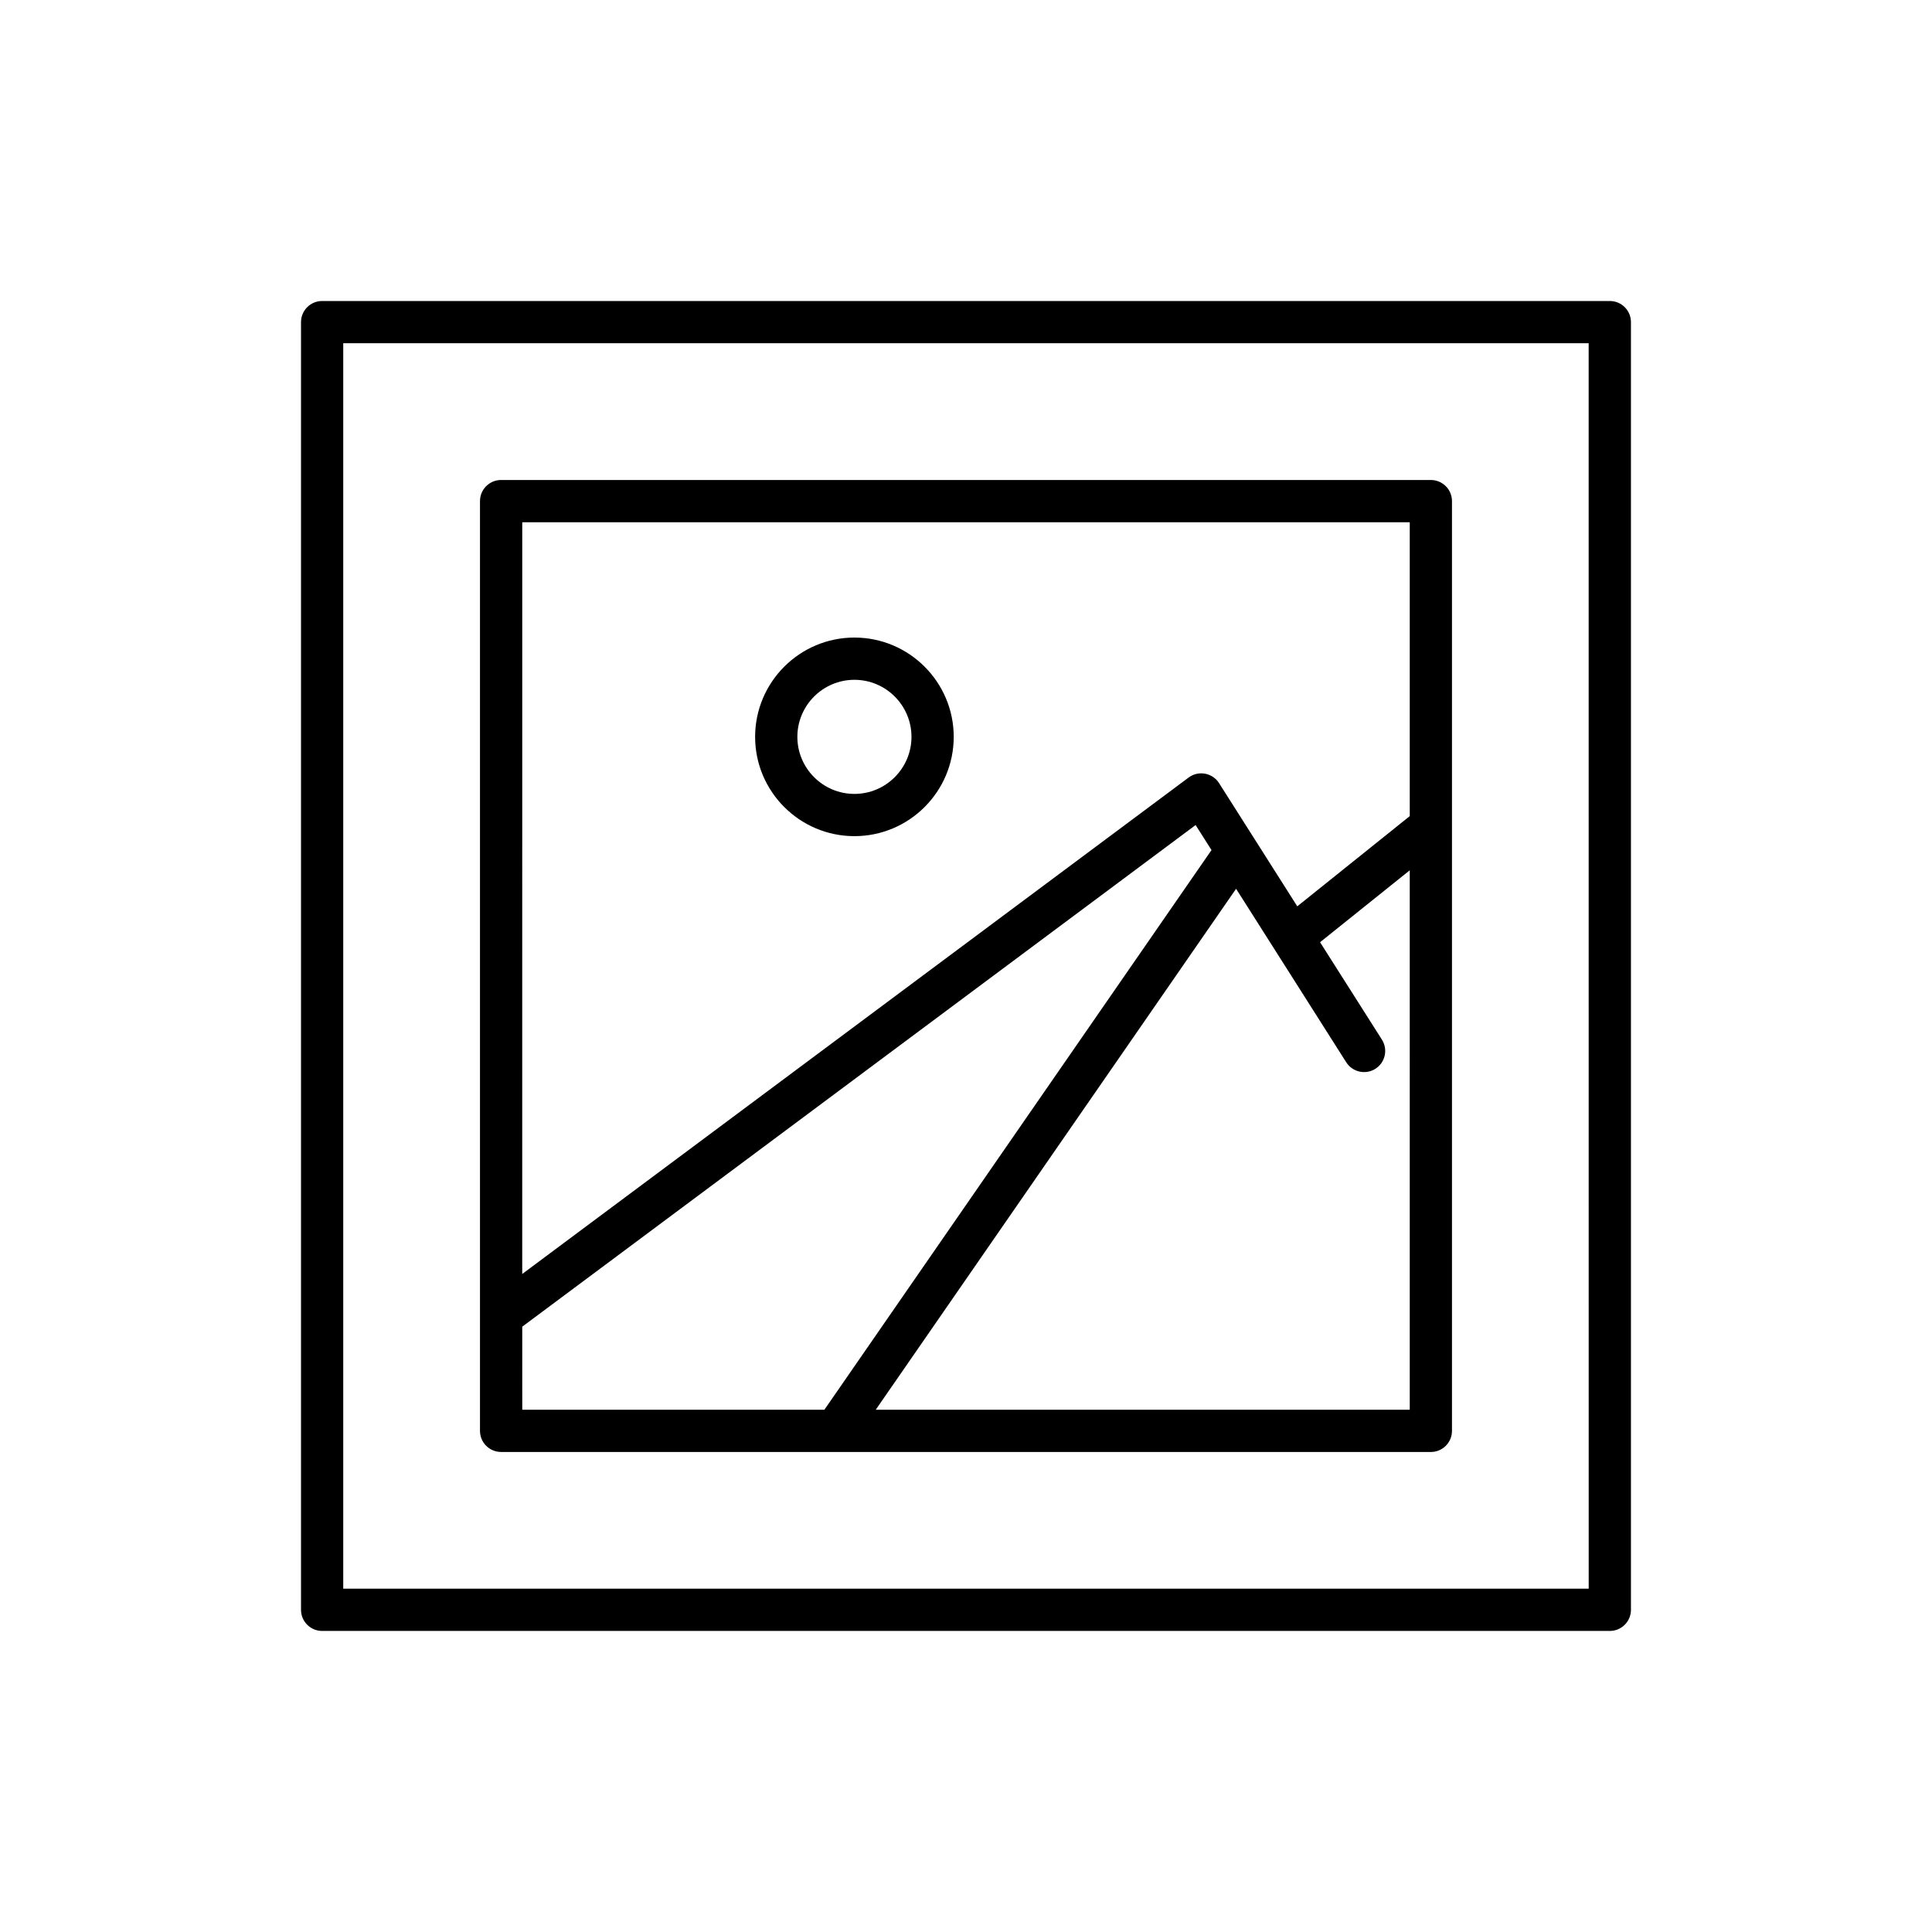 <?xml version="1.0" encoding="UTF-8"?>
<!-- Uploaded to: SVG Repo, www.svgrepo.com, Generator: SVG Repo Mixer Tools -->
<svg fill="#000000" width="800px" height="800px" version="1.1" viewBox="144 144 512 512" xmlns="http://www.w3.org/2000/svg">
 <g>
  <path d="m570.62 223.77h-341.25c-3.094 0-5.598 2.508-5.598 5.598v341.25c0 3.09 2.504 5.598 5.598 5.598h341.25c3.094 0 5.598-2.508 5.598-5.598v-341.25c0-3.09-2.504-5.598-5.598-5.598zm-5.598 341.25h-330.06v-330.06h330.05z"/>
  <path d="m276.8 528.79h246.39c3.094 0 5.598-2.508 5.598-5.598v-246.39c0-3.09-2.504-5.598-5.598-5.598h-246.39c-3.094 0-5.598 2.508-5.598 5.598v246.39c0 3.09 2.504 5.594 5.598 5.594zm240.8-11.195h-141.52l95.496-138.06 29.188 45.98c1.668 2.609 5.129 3.383 7.731 1.727 2.609-1.656 3.383-5.117 1.727-7.727l-16.391-25.816 23.77-19.062zm-235.2-235.19h235.2v77.875l-29.809 23.906-11.277-17.766c-0.008-0.012-0.016-0.023-0.023-0.035l-9.422-14.84c-0.836-1.316-2.18-2.223-3.711-2.504-1.543-0.285-3.117 0.082-4.363 1.016l-176.6 131.56zm0 213.18 178.45-132.94 4.211 6.633-102.59 148.32h-80.066z"/>
  <path d="m370.43 312.96c-14.508 0-26.316 11.805-26.316 26.312 0 14.512 11.809 26.316 26.316 26.316 14.508 0 26.316-11.805 26.316-26.316 0-14.508-11.809-26.312-26.316-26.312zm0 41.434c-8.336 0-15.121-6.785-15.121-15.121 0-8.336 6.785-15.117 15.121-15.117 8.336 0 15.121 6.781 15.121 15.117 0 8.336-6.785 15.121-15.121 15.121z"/>
 </g>
</svg>